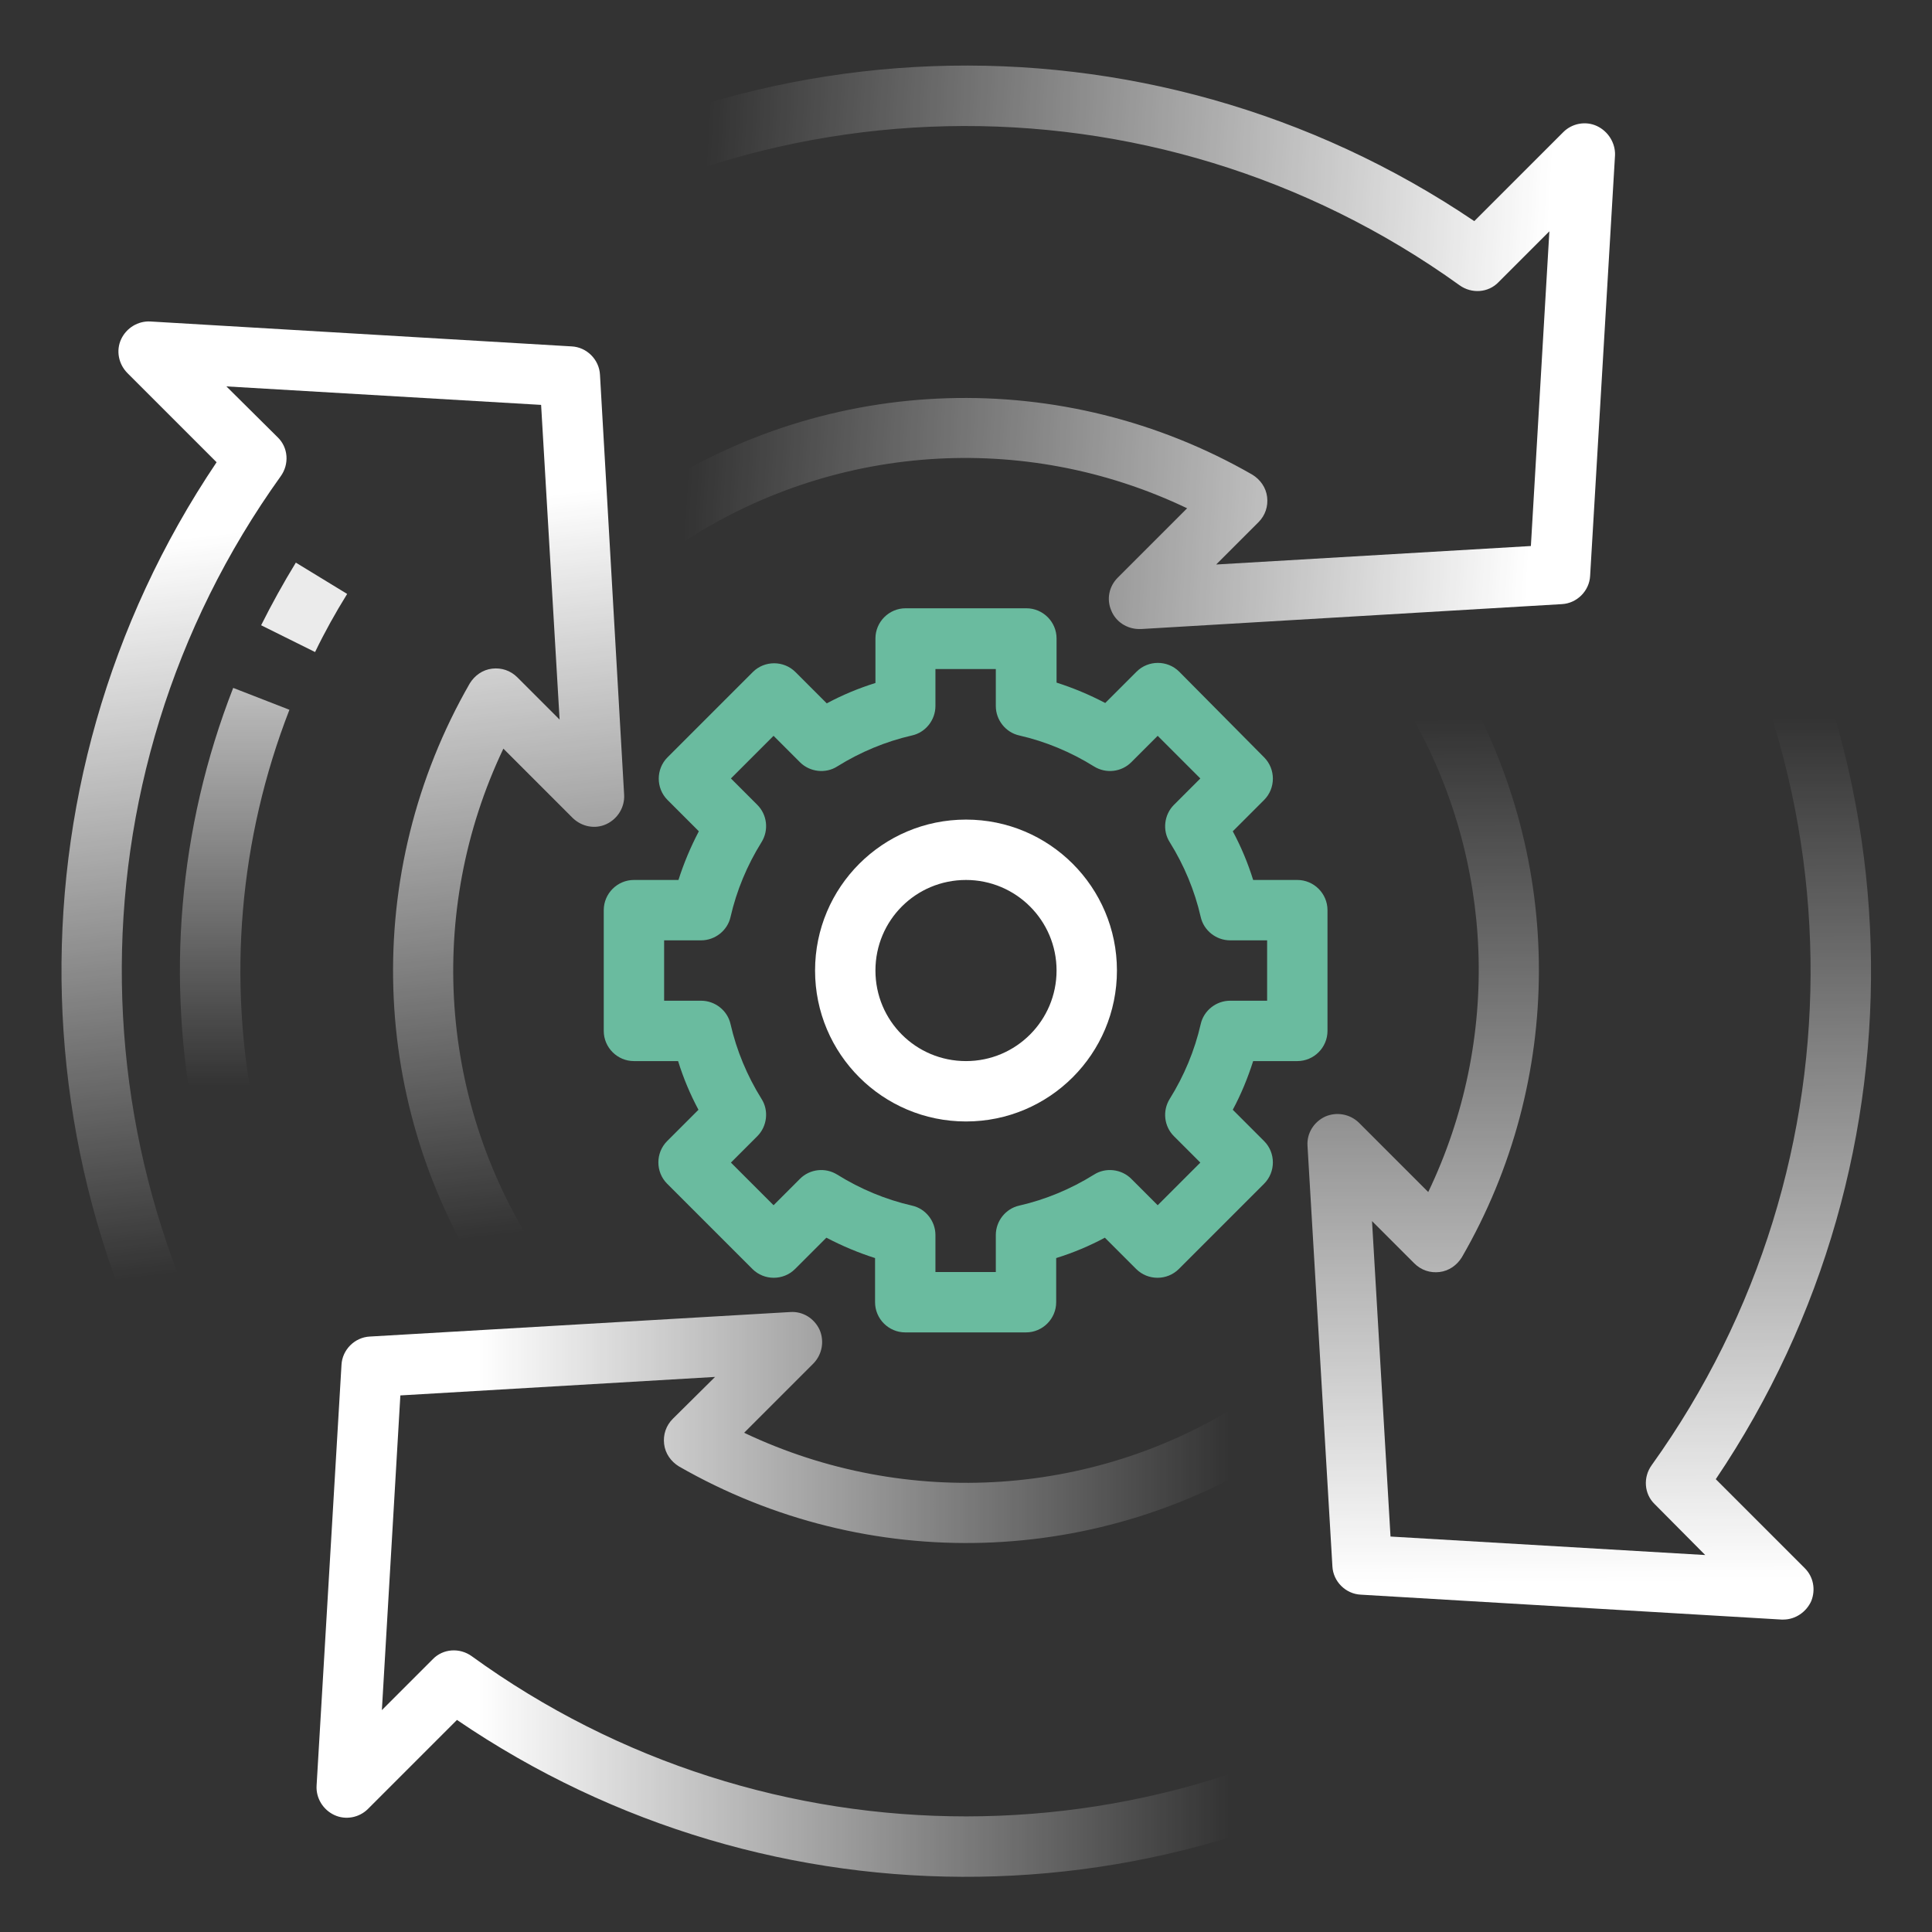 <?xml version="1.0" encoding="utf-8"?>
<!-- Generator: Adobe Illustrator 23.0.5, SVG Export Plug-In . SVG Version: 6.00 Build 0)  -->
<svg version="1.1" id="Outline" xmlns="http://www.w3.org/2000/svg" xmlns:xlink="http://www.w3.org/1999/xlink" x="0px" y="0px"
	 viewBox="0 0 512 512" style="enable-background:new 0 0 512 512;" xml:space="preserve">
<rect x="0" y="0" width="512" height="512" fill="#333333" stroke="none"/>
<style type="text/css">
	.st0{opacity:0.9;fill:#FFFFFF;}
	.st1{fill:url(#SVGID_1_);}
	.st2{fill:url(#SVGID_2_);}
	.st3{fill:url(#SVGID_3_);}
	.st4{fill:url(#SVGID_4_);}
	.st5{fill:url(#SVGID_5_);}
	.st6{fill:#FFFFFF;}
	.st7{fill:#6ABB9F;}
</style>
<path class="st0" d="M92,157.4l-13.6-8.3c-3.3,5.4-6.4,11-9.2,16.6l14.3,7.1C86,167.6,88.9,162.4,92,157.4z"/>
<linearGradient id="SVGID_1_" gradientUnits="userSpaceOnUse" x1="62.059" y1="98.562" x2="62.286" y2="287.749">
	<stop  offset="0.177" style="stop-color:#FFFFFF"/>
	<stop  offset="0.926" style="stop-color:#FFFFFF;stop-opacity:8.962709e-02"/>
	<stop  offset="1" style="stop-color:#FFFFFF;stop-opacity:0"/>
</linearGradient>
<path class="st1" d="M61.8,182.3c-14.5,37.1-17.9,77.5-9.9,116.5l15.7-3.2c-7.4-35.9-4.2-73.3,9.1-107.5L61.8,182.3z"/>
<linearGradient id="SVGID_2_" gradientUnits="userSpaceOnUse" x1="456.258" y1="102.484" x2="184.377" y2="86.22">
	<stop  offset="0.177" style="stop-color:#FFFFFF"/>
	<stop  offset="0.926" style="stop-color:#FFFFFF;stop-opacity:8.962709e-02"/>
	<stop  offset="1" style="stop-color:#FFFFFF;stop-opacity:0"/>
</linearGradient>
<path class="st2" d="M423.2,33.4c-3-1.4-6.6-0.7-8.9,1.6l-23.6,23.6C304,0,189.2,4.2,107,69.1l9.9,12.5c78.6-62,188.7-64.4,269.9-6
	c3.2,2.3,7.6,2,10.3-0.8l13.5-13.5l-4.9,83.4l-83.4,4.9l11.2-11.2c1.8-1.8,2.6-4.2,2.3-6.7c-0.3-2.5-1.8-4.6-3.9-5.9
	c-50.1-28.8-112.2-26.9-160.4,5l8.9,13.3c40-26.5,90.9-30.1,134.2-9.4l-18.4,18.4c-2.3,2.3-3,5.7-1.7,8.7c1.2,3,4.2,4.9,7.4,4.9
	c0.2,0,0.3,0,0.5,0l111.5-6.6c4-0.2,7.3-3.5,7.5-7.5l6.6-111.5C428.1,37.9,426.2,34.8,423.2,33.4z"/>
<linearGradient id="SVGID_3_" gradientUnits="userSpaceOnUse" x1="83.924" y1="422.541" x2="325.78" y2="422.541">
	<stop  offset="0.177" style="stop-color:#FFFFFF"/>
	<stop  offset="0.926" style="stop-color:#FFFFFF;stop-opacity:8.962709e-02"/>
	<stop  offset="1" style="stop-color:#FFFFFF;stop-opacity:0"/>
</linearGradient>
<path class="st3" d="M396.6,451.6l-9.4-12.9c-78.1,56.8-184,56.9-262.2,0.2c-3.2-2.3-7.6-2-10.3,0.8l-13.5,13.5l4.9-83.4l83.4-4.9
	L178.3,376c-1.8,1.8-2.6,4.2-2.3,6.7c0.3,2.5,1.8,4.6,3.9,5.9c50,28.7,111.9,26.9,160.1-4.8l-8.9-13.3
	c-39.9,26.3-90.7,29.7-133.9,9.2l18.4-18.4c2.3-2.4,2.9-5.9,1.6-8.9c-1.4-3-4.4-4.9-7.7-4.7L98,354.2c-4,0.2-7.3,3.5-7.5,7.5
	l-6.6,111.5c-0.2,3.3,1.7,6.4,4.7,7.8c3,1.4,6.6,0.7,8.9-1.6l23.6-23.6C204.6,512.7,314.8,511.1,396.6,451.6L396.6,451.6z"/>
<linearGradient id="SVGID_4_" gradientUnits="userSpaceOnUse" x1="77.228" y1="97.286" x2="104.797" y2="330.621">
	<stop  offset="0.177" style="stop-color:#FFFFFF"/>
	<stop  offset="0.926" style="stop-color:#FFFFFF;stop-opacity:8.962709e-02"/>
	<stop  offset="1" style="stop-color:#FFFFFF;stop-opacity:0"/>
</linearGradient>
<path class="st4" d="M65.7,403.4l12.7-9.8c-60-78.6-61.6-187.1-4-267.4c2.3-3.2,2-7.6-0.8-10.3L60,102.4l83.4,4.9l4.9,83.4
	l-11.2-11.2c-1.8-1.8-4.2-2.6-6.7-2.3c-2.5,0.3-4.6,1.8-5.9,3.9c-28.8,50.1-26.9,112.2,5,160.4l13.3-8.9c-26.5-40-30-90.9-9.4-134.2
	l18.4,18.4c2.4,2.3,5.9,3,8.9,1.6c3-1.4,4.9-4.5,4.7-7.8L159,99.3c-0.2-4-3.5-7.3-7.5-7.5L39.9,85.2c-3.3-0.2-6.4,1.7-7.8,4.7
	c-1.4,3-0.7,6.6,1.7,9l23.6,23.6C-0.3,208.2,3,321.2,65.7,403.4z"/>
<linearGradient id="SVGID_5_" gradientUnits="userSpaceOnUse" x1="421.826" y1="468.741" x2="420.723" y2="190.367">
	<stop  offset="0.177" style="stop-color:#FFFFFF"/>
	<stop  offset="0.926" style="stop-color:#FFFFFF;stop-opacity:8.962709e-02"/>
	<stop  offset="1" style="stop-color:#FFFFFF;stop-opacity:0"/>
</linearGradient>
<path class="st5" d="M363.6,323.6l11.2,11.2c1.8,1.8,4.2,2.6,6.7,2.3c2.5-0.3,4.6-1.8,5.9-3.9c27.2-47,27.2-104.9,0.2-152l-13.8,8
	c22.3,38.9,24.1,86.2,4.7,126.7l-18.4-18.4c-2.4-2.3-5.9-2.9-8.9-1.6c-3,1.4-4.9,4.4-4.7,7.7l6.6,111.5c0.2,4,3.5,7.3,7.5,7.5
	l111.5,6.6h0.5c3.2,0,6.1-2,7.4-4.9c1.2-3,0.6-6.4-1.7-8.7l-23.6-23.6c57.8-85.7,54.4-198.8-8.3-280.9l-12.7,9.8
	c60,78.6,61.6,187.1,4,267.4c-2.3,3.2-2,7.6,0.8,10.3l13.4,13.5l-83.4-4.9L363.6,323.6z"/>
<path class="st6" d="M256,297.2c22.1,0,40-17.9,40-40c0-22.1-17.9-40-40-40s-40,17.9-40,40C216,279.3,233.9,297.2,256,297.2z
	 M256,233.2c13.2,0,24,10.7,24,24c0,13.2-10.7,24-24,24s-24-10.7-24-24C232,243.9,242.7,233.2,256,233.2z"/>
<path class="st7" d="M168,233.2c-4.4,0-8,3.6-8,8v32c0,4.4,3.6,8,8,8h11.7c1.4,4.5,3.2,8.8,5.4,12.9l-8.3,8.3
	c-3.1,3.1-3.1,8.2,0,11.3l22.6,22.6c3.1,3.1,8.2,3.1,11.3,0l8.3-8.3c4.2,2.2,8.5,4,12.9,5.4v11.7c0,4.4,3.6,8,8,8h32
	c4.4,0,8-3.6,8-8v-11.7c4.5-1.4,8.8-3.2,12.9-5.4l8.3,8.3c3.1,3.1,8.2,3.1,11.3,0l22.6-22.6c3.1-3.1,3.1-8.2,0-11.3l-8.3-8.3
	c2.2-4.1,4-8.5,5.4-12.9h11.7c4.4,0,8-3.6,8-8v-32c0-4.4-3.6-8-8-8h-11.7c-1.4-4.5-3.2-8.8-5.4-12.9l8.3-8.3c3.1-3.1,3.1-8.2,0-11.3
	L312.5,178c-3.1-3.1-8.2-3.1-11.3,0l-8.3,8.3c-4.2-2.2-8.5-4-12.9-5.4v-11.7c0-4.4-3.6-8-8-8h-32c-4.4,0-8,3.6-8,8V181
	c-4.5,1.4-8.8,3.2-12.9,5.4l-8.3-8.3c-3.1-3.1-8.2-3.1-11.3,0l-22.6,22.6c-3.1,3.1-3.1,8.2,0,11.3l8.3,8.3c-2.2,4.2-4,8.5-5.4,12.9
	H168z M185.8,249.2c3.7,0,7-2.6,7.8-6.2c1.6-7,4.4-13.7,8.2-19.8c2-3.2,1.5-7.3-1.1-9.9l-7-7l11.3-11.3l7,7c2.6,2.6,6.8,3.1,9.9,1.1
	c6.1-3.8,12.8-6.6,19.8-8.2c3.6-0.8,6.2-4.1,6.2-7.8v-9.8h16v9.8c0,3.7,2.6,7,6.2,7.8c7,1.6,13.7,4.4,19.8,8.2
	c3.2,2,7.3,1.5,9.9-1.1l7-7l11.3,11.3l-7,7c-2.6,2.6-3.1,6.8-1.1,9.9c3.8,6.1,6.6,12.8,8.2,19.8c0.8,3.6,4.1,6.2,7.8,6.2h9.8v16
	h-9.8c-3.7,0-7,2.6-7.8,6.2c-1.6,7-4.4,13.7-8.2,19.8c-2,3.2-1.5,7.3,1.1,9.9l7,7l-11.3,11.3l-7-7c-2.6-2.6-6.8-3.1-9.9-1.1
	c-6.1,3.8-12.8,6.6-19.8,8.2c-3.6,0.8-6.2,4.1-6.2,7.8v9.8h-16v-9.8c0-3.7-2.6-7-6.2-7.8c-7-1.6-13.7-4.4-19.8-8.2
	c-3.2-2-7.3-1.5-9.9,1.1l-7,7l-11.3-11.3l7-7c2.6-2.6,3.1-6.8,1.1-9.9c-3.8-6.1-6.6-12.8-8.2-19.8c-0.8-3.6-4.1-6.2-7.8-6.2H176v-16
	H185.8z"/>
</svg>
